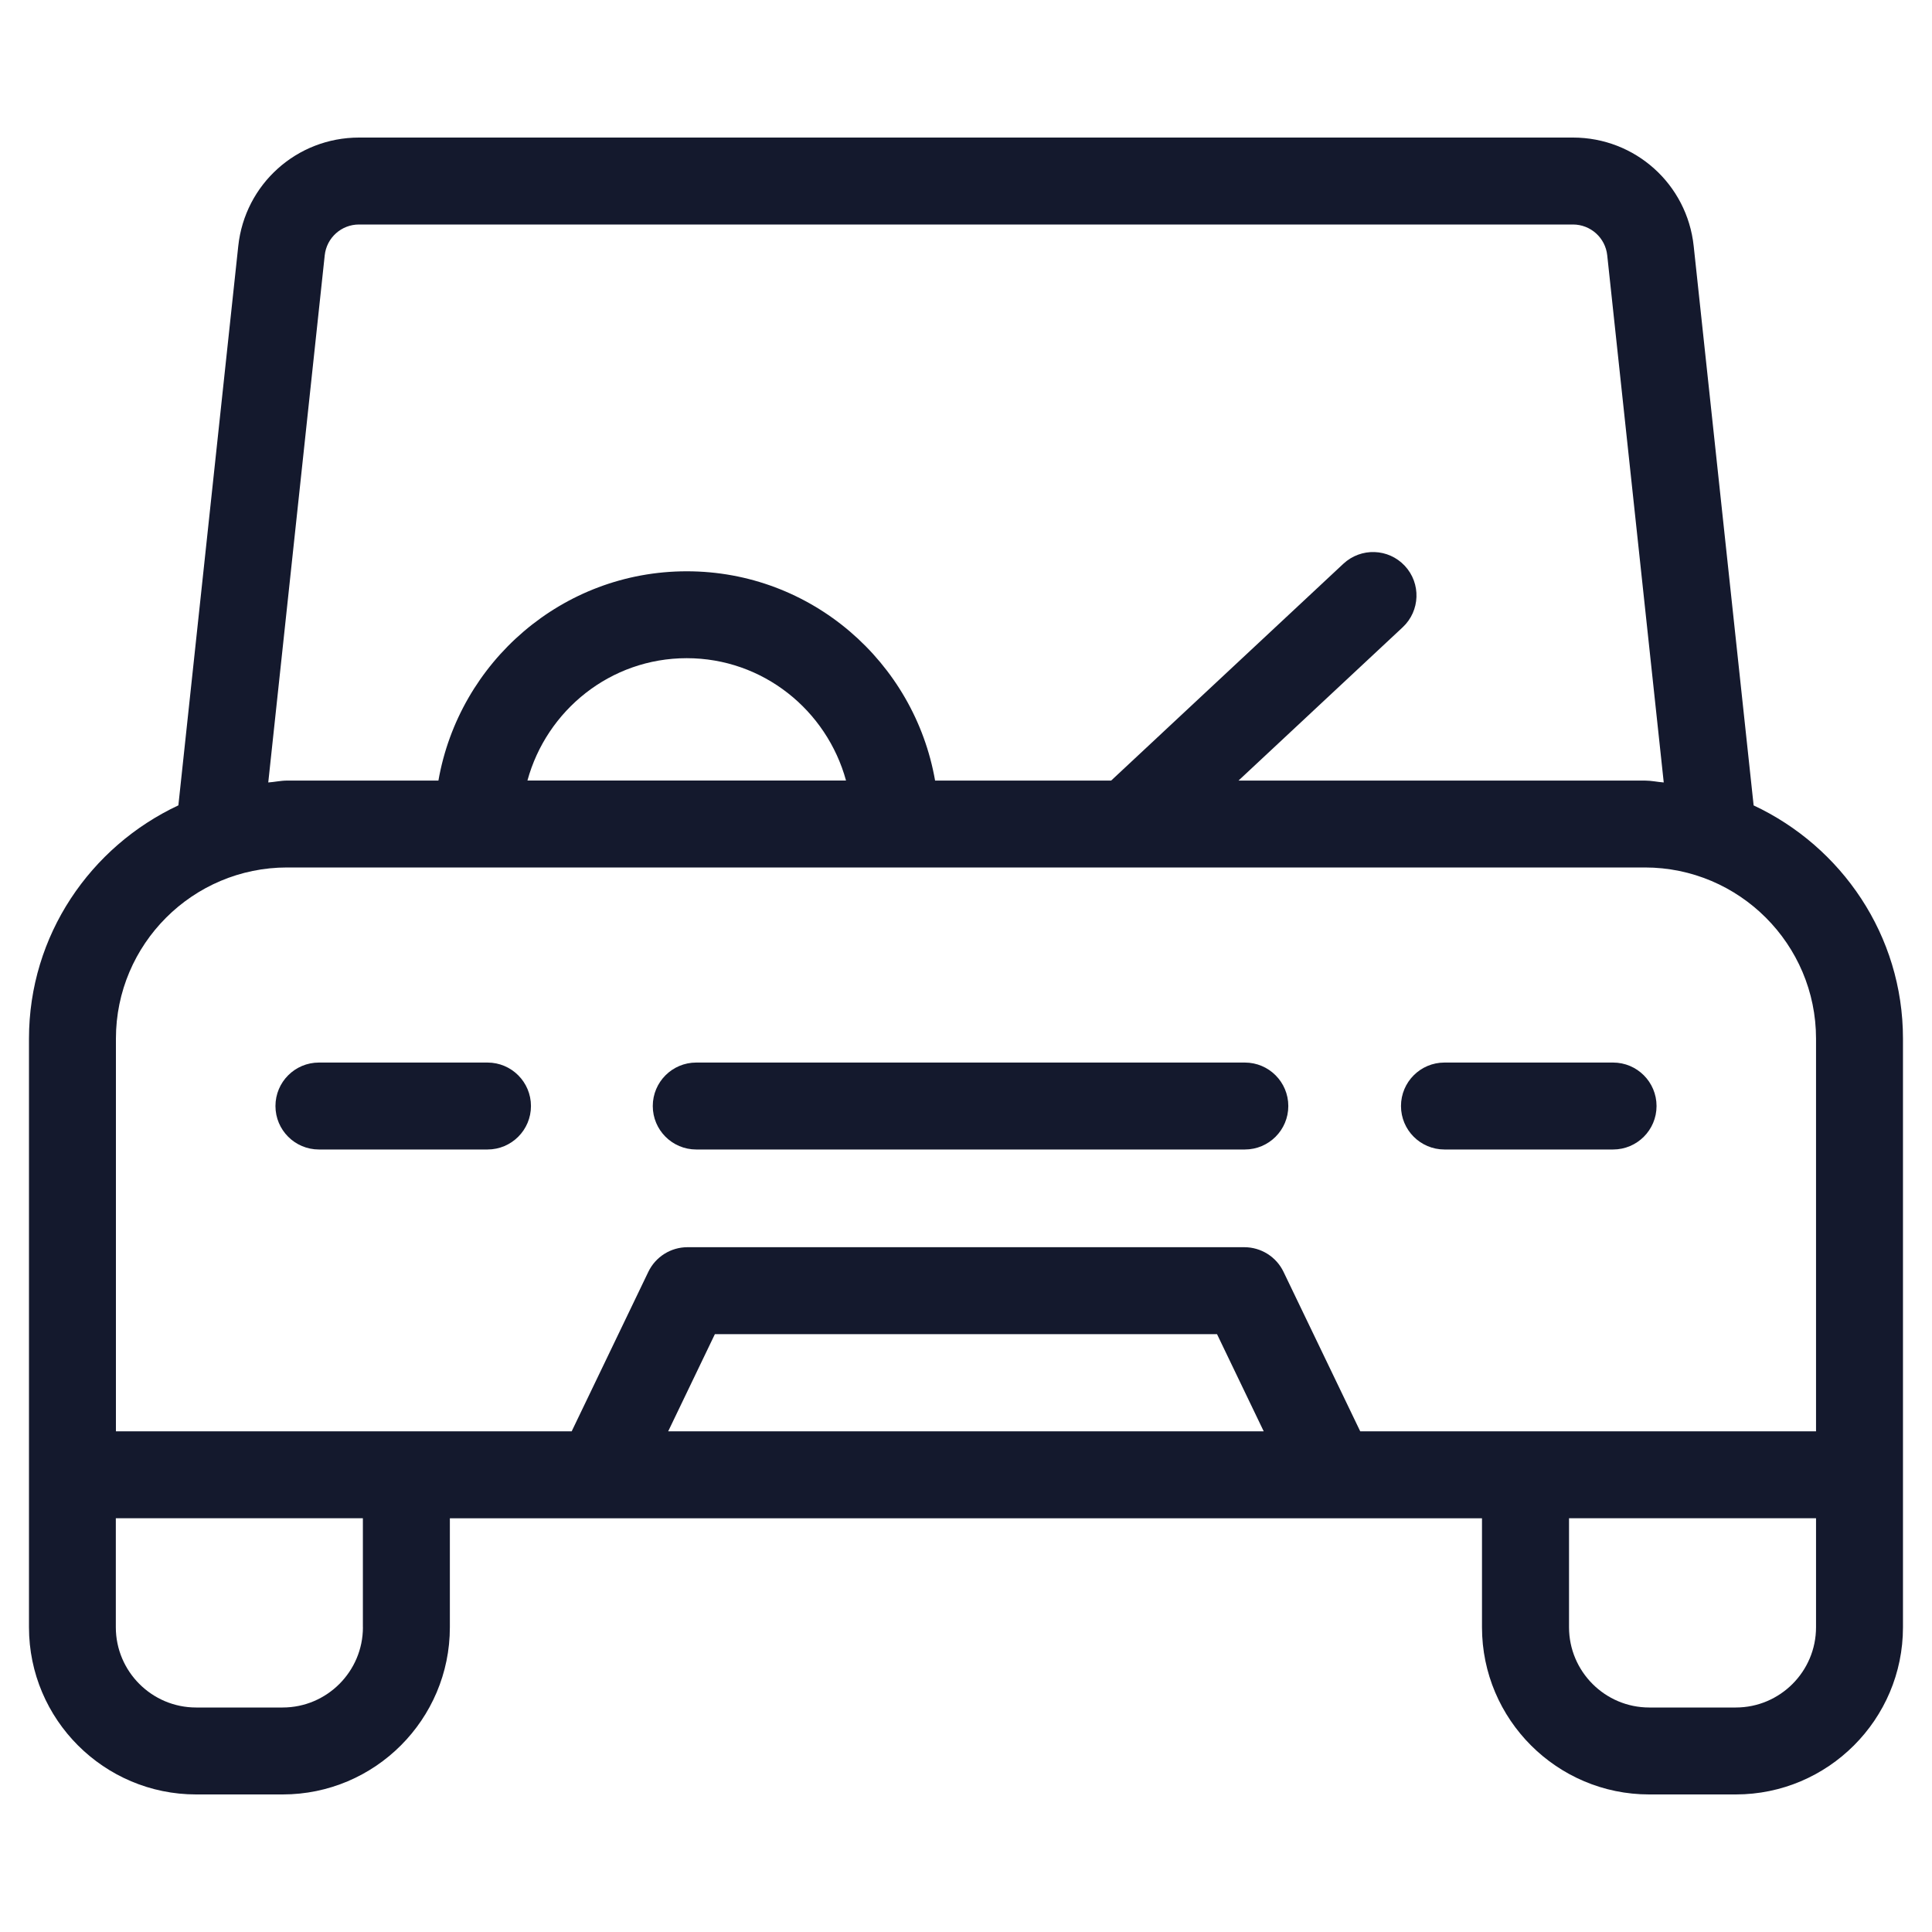 <?xml version="1.0" encoding="UTF-8"?>
<svg id="Capa_1" xmlns="http://www.w3.org/2000/svg" width="40" height="40" version="1.1" viewBox="0 0 40 40">
  <!-- Generator: Adobe Illustrator 29.3.0, SVG Export Plug-In . SVG Version: 2.1.0 Build 146)  -->
  <defs>
    <style>
      .st0 {
        fill: none;
      }

      .st1 {
        fill: #14192d;
      }
    </style>
  </defs>
  <g>
    <path class="st1" d="M36.307,16.674l-1.241-11.58c-.137-1.281-1.211-2.246-2.499-2.246H7.433c-1.288,0-2.363.965-2.5,2.246l-1.24,11.58c-1.821.853-3.093,2.69-3.093,4.83v12.187c0,1.909,1.553,3.461,3.461,3.461h1.792c1.909,0,3.461-1.553,3.461-3.461v-2.256h3.086c.001,0,.001 0.0.002 0.0.001,0,.002-0.0.003-0h18.278v2.256c0,1.909,1.554,3.461,3.462,3.461h1.792c1.909,0,3.462-1.553,3.462-3.461v-12.187c0-2.14-1.272-3.977-3.094-4.83ZM6.723,5.286c.039-.363.344-.638.71-.638h25.133c.365,0,.671.274.71.638l1.17,10.914c-.131-.01-.257-.039-.391-.039h-8.413l3.399-3.174c.363-.339.383-.909.044-1.272-.34-.364-.908-.382-1.272-.043l-4.808,4.489h-3.645c-.429-2.456-2.564-4.333-5.141-4.333s-4.712,1.877-5.142,4.333h-3.133c-.133,0-.259.03-.39.039l1.169-10.913ZM17.516,16.16h-6.596c.398-1.455,1.719-2.533,3.298-2.533,1.579,0,2.899,1.078,3.298,2.533ZM2.4,21.504c0-1.955,1.59-3.544,3.544-3.544h28.111c1.954,0,3.544,1.59,3.544,3.544v8.13h-9.437l-1.588-3.302c-.15-.312-.466-.51-.812-.51h-11.528c-.346,0-.661.198-.811.51l-1.587,3.302H2.4v-8.13ZM26.165,29.634h-12.331l.967-2.012h10.396l.967,2.012ZM7.514,33.69c0,.916-.746,1.662-1.662,1.662h-1.792c-.916,0-1.662-.746-1.662-1.662v-2.256h5.115v2.256ZM37.599,33.69c0,.916-.745,1.662-1.661,1.662h-1.792c-.916,0-1.661-.746-1.661-1.662v-2.256h5.114v2.256Z"/>
    <path class="st1" d="M10.993,22.899c0-.497-.403-.9-.9-.9h-3.49c-.497,0-.9.403-.9.9s.403.9.9.9h3.49c.497,0,.9-.403.9-.9Z"/>
    <path class="st1" d="M29.906,23.799h3.491c.497,0,.9-.403.9-.9s-.403-.9-.9-.9h-3.491c-.497,0-.9.403-.9.9s.403.9.9.9Z"/>
    <path class="st1" d="M14.415,23.799h11.358c.497,0,.9-.403.9-.9s-.403-.9-.9-.9h-11.358c-.497,0-.9.403-.9.9s.403.9.9.9Z"/>
  </g>
  <rect class="st0" width="40" height="40"/>
</svg>